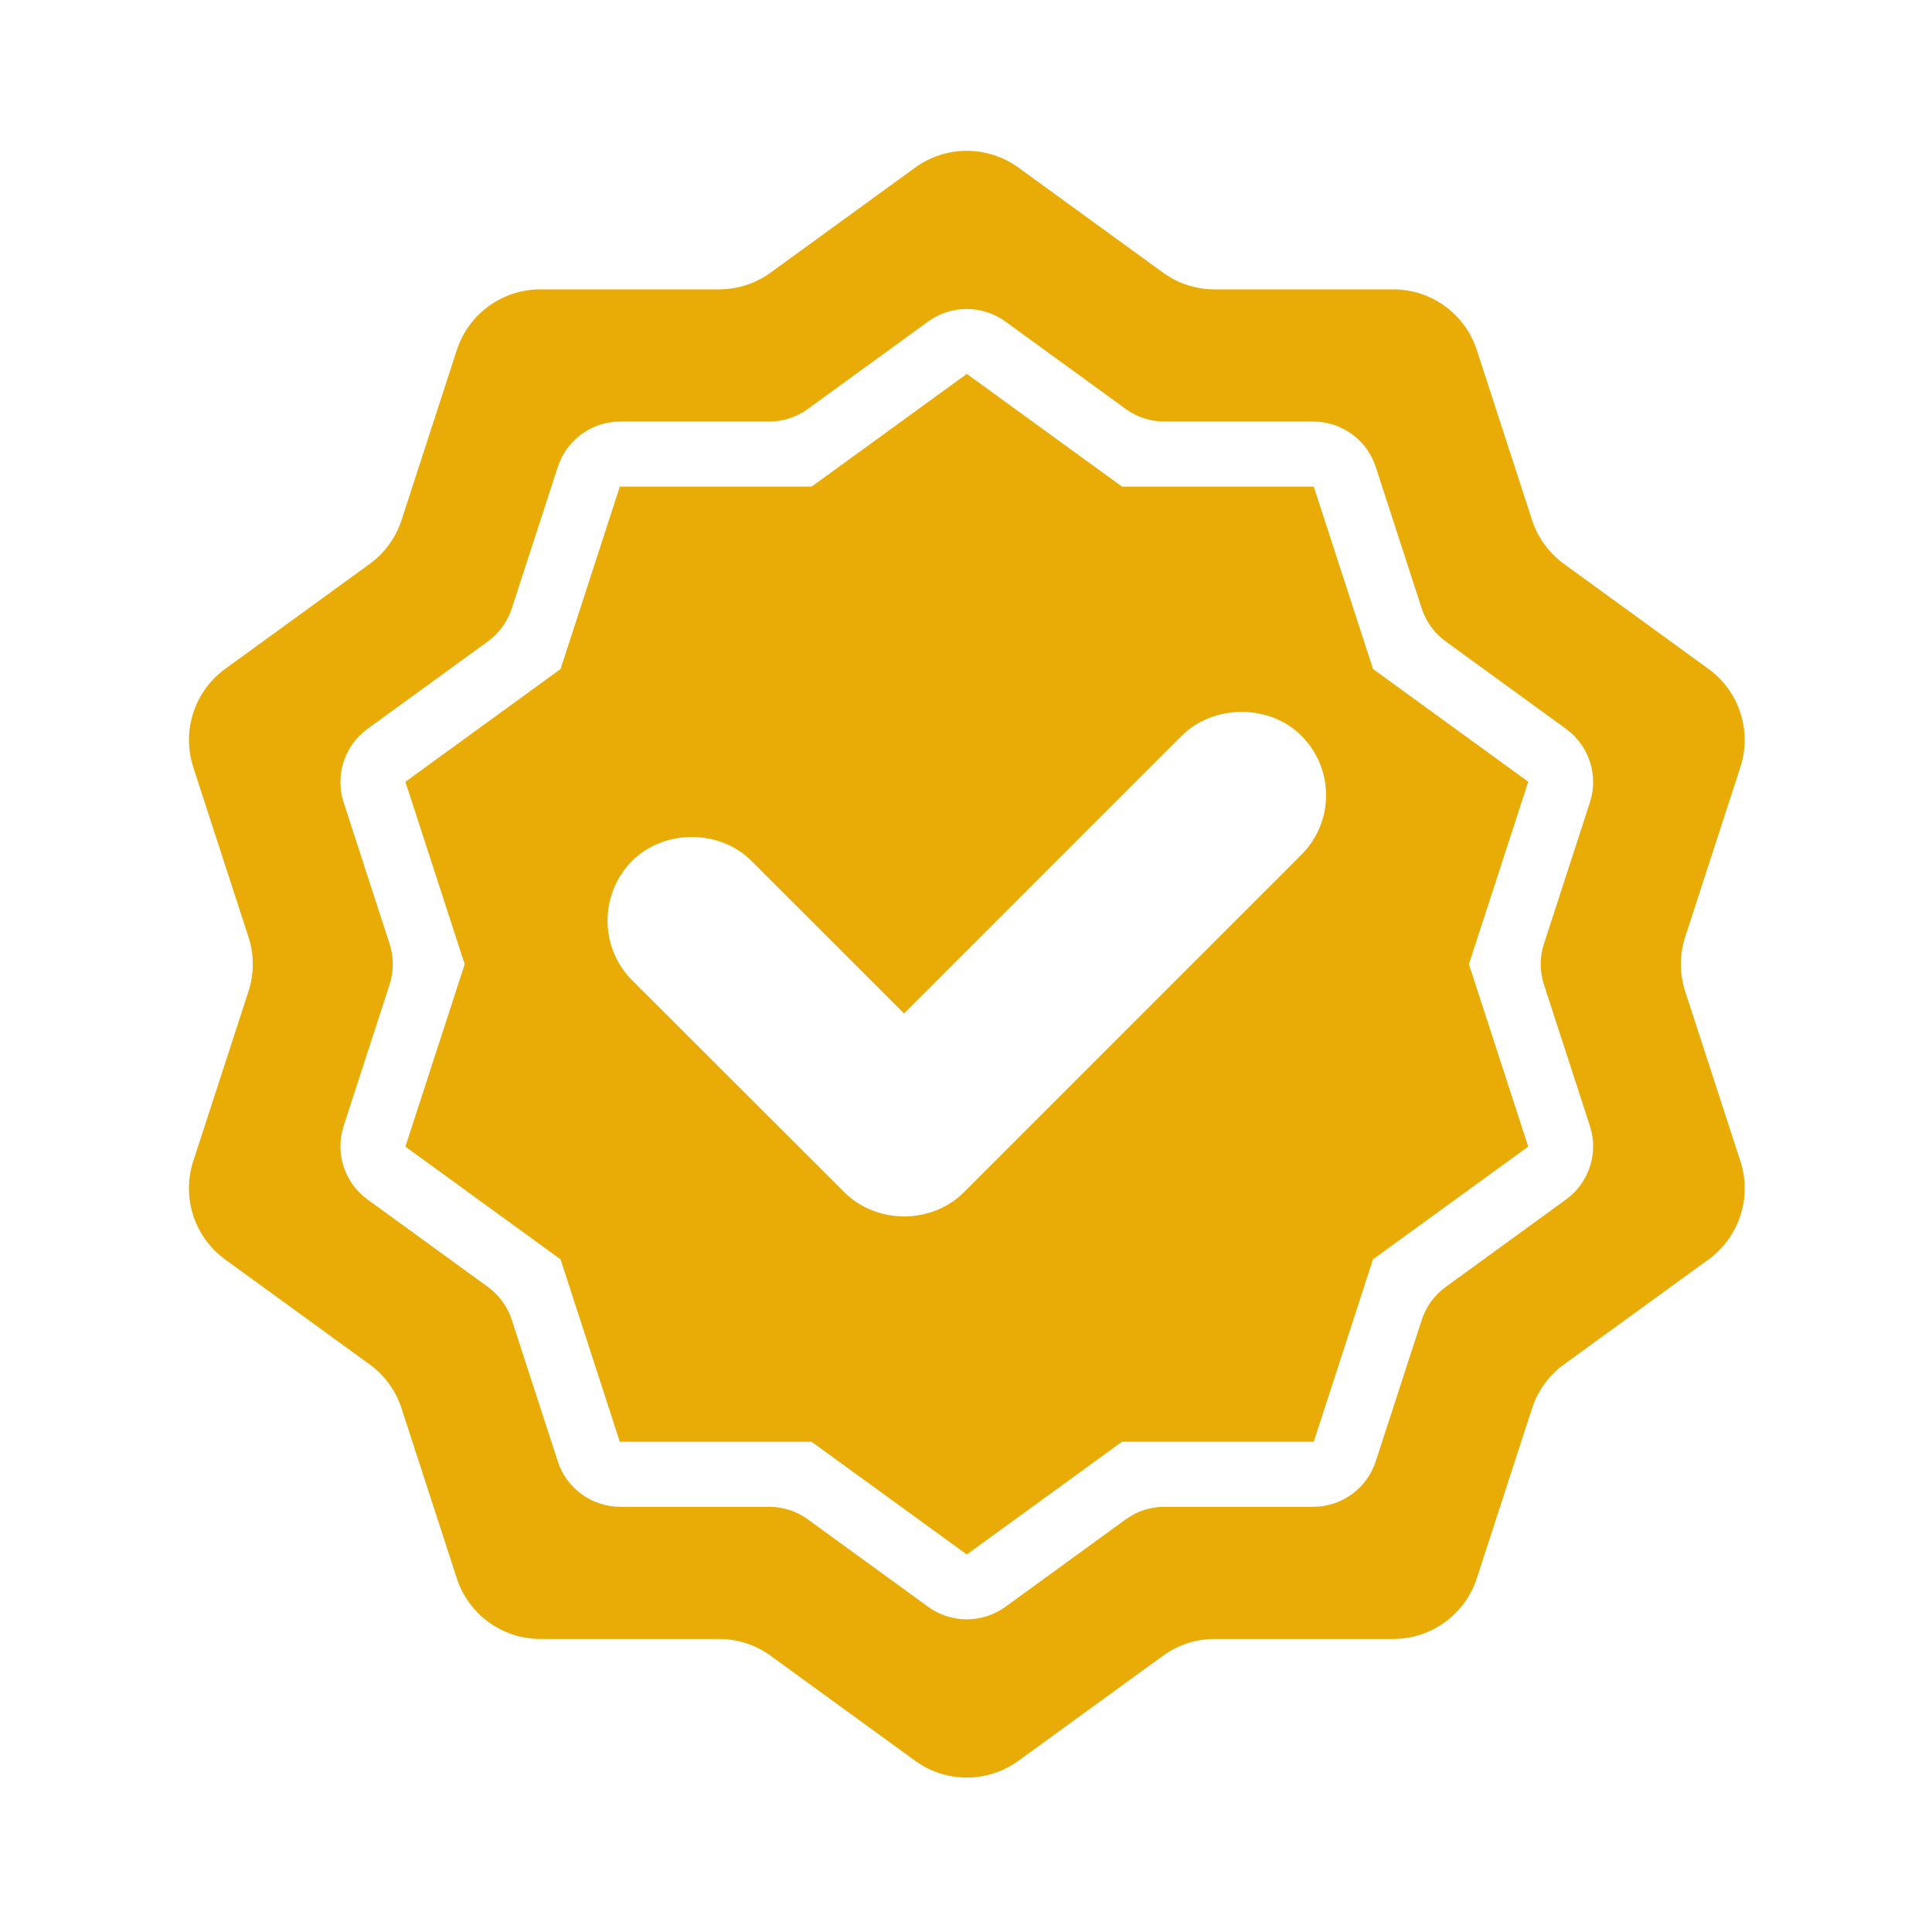 <svg xmlns="http://www.w3.org/2000/svg" xmlns:xlink="http://www.w3.org/1999/xlink" width="300" zoomAndPan="magnify" viewBox="0 0 224.88 225" height="300" preserveAspectRatio="xMidYMid meet" version="1.2"><defs><clipPath id="a180732299"><path d="M 21 17.055 L 203.836 17.055 L 203.836 208 L 21 208 Z M 21 17.055 "/></clipPath></defs><g id="e42b2dd7fb"><g clip-rule="nonzero" clip-path="url(#a180732299)"><path style=" stroke:none;fill-rule:nonzero;fill:#e9ac06;fill-opacity:1;" d="M 196.195 115.449 C 195.527 113.391 195.527 111.18 196.195 109.125 L 202.625 89.336 C 203.996 85.121 202.496 80.508 198.91 77.902 L 182.074 65.672 C 180.328 64.406 179.031 62.613 178.363 60.566 L 171.93 40.766 C 170.559 36.551 166.633 33.699 162.199 33.699 L 141.391 33.699 C 139.23 33.699 137.125 33.016 135.379 31.746 L 118.543 19.516 C 114.961 16.914 110.105 16.914 106.523 19.516 L 89.688 31.746 C 87.941 33.02 85.84 33.699 83.68 33.699 L 62.871 33.699 C 58.438 33.699 54.512 36.555 53.141 40.77 L 46.707 60.559 C 46.039 62.613 44.738 64.406 42.988 65.68 L 26.164 77.898 C 22.578 80.504 21.078 85.121 22.445 89.336 L 28.879 109.125 C 29.547 111.18 29.547 113.391 28.879 115.449 L 22.445 135.238 C 21.074 139.453 22.574 144.07 26.16 146.676 L 42.992 158.902 C 44.738 160.172 46.035 161.961 46.703 164.012 L 53.137 183.805 C 54.508 188.02 58.434 190.871 62.867 190.871 L 83.676 190.871 C 85.832 190.871 87.934 191.555 89.68 192.824 L 106.523 205.062 C 110.105 207.664 114.961 207.664 118.543 205.062 L 135.391 192.824 C 137.133 191.555 139.234 190.871 141.395 190.871 L 162.203 190.871 C 166.633 190.871 170.562 188.02 171.93 183.805 L 178.363 164.016 C 179.031 161.961 180.332 160.168 182.078 158.902 L 198.914 146.676 C 202.5 144.066 203.996 139.453 202.629 135.238 Z M 182.316 139.695 L 168.301 149.879 C 166.992 150.832 166.02 152.172 165.516 153.711 L 160.16 170.184 C 159.137 173.34 156.195 175.48 152.875 175.48 L 135.555 175.48 C 133.938 175.48 132.359 175.988 131.047 176.941 L 117.035 187.125 C 114.348 189.074 110.711 189.074 108.027 187.125 L 94.012 176.941 C 92.703 175.988 91.129 175.48 89.508 175.48 L 72.184 175.48 C 68.863 175.48 65.922 173.34 64.898 170.184 L 59.543 153.711 C 59.047 152.172 58.07 150.828 56.762 149.879 L 42.746 139.695 C 40.059 137.746 38.934 134.289 39.961 131.129 L 45.312 114.66 C 45.812 113.121 45.812 111.461 45.312 109.922 L 39.961 93.445 C 38.934 90.289 40.059 86.832 42.746 84.879 L 56.762 74.695 C 58.07 73.742 59.043 72.402 59.543 70.863 L 64.898 54.387 C 65.922 51.23 68.863 49.094 72.184 49.094 L 89.508 49.094 C 91.125 49.094 92.703 48.586 94.012 47.633 L 108.027 37.449 C 110.711 35.5 114.348 35.5 117.035 37.449 L 131.047 47.633 C 132.359 48.586 133.934 49.094 135.555 49.094 L 152.875 49.094 C 156.195 49.094 159.137 51.23 160.16 54.387 L 165.516 70.863 C 166.016 72.402 166.992 73.746 168.301 74.695 L 182.316 84.879 C 185 86.828 186.125 90.285 185.102 93.445 L 179.746 109.922 C 179.246 111.461 179.246 113.121 179.746 114.66 L 185.102 131.129 C 186.125 134.285 185 137.742 182.316 139.695 Z M 182.316 139.695 "/></g><path style=" stroke:none;fill-rule:nonzero;fill:#e9ac06;fill-opacity:1;" d="M 177.918 91.043 L 159.844 77.914 L 152.941 56.668 L 130.609 56.668 L 112.535 43.543 L 94.461 56.672 L 72.125 56.672 L 65.223 77.918 L 47.152 91.047 L 54.059 112.293 L 47.152 133.535 L 65.223 146.664 L 72.125 167.91 L 94.461 167.91 L 112.535 181.035 L 130.605 167.906 L 152.941 167.906 L 159.84 146.66 L 177.914 133.531 L 171.012 112.289 Z M 151.48 99.562 L 112.164 138.879 C 110.391 140.645 107.867 141.664 105.234 141.664 C 102.605 141.664 100.078 140.648 98.305 138.879 L 73.555 114.16 C 69.746 110.355 69.742 104.125 73.539 100.273 C 77.266 96.547 83.742 96.547 87.449 100.258 L 105.223 118.027 L 137.582 85.664 C 141.312 81.988 147.805 81.988 151.48 85.664 C 153.344 87.527 154.375 90 154.375 92.613 C 154.371 95.234 153.344 97.703 151.48 99.562 Z M 151.48 99.562 "/></g></svg>
